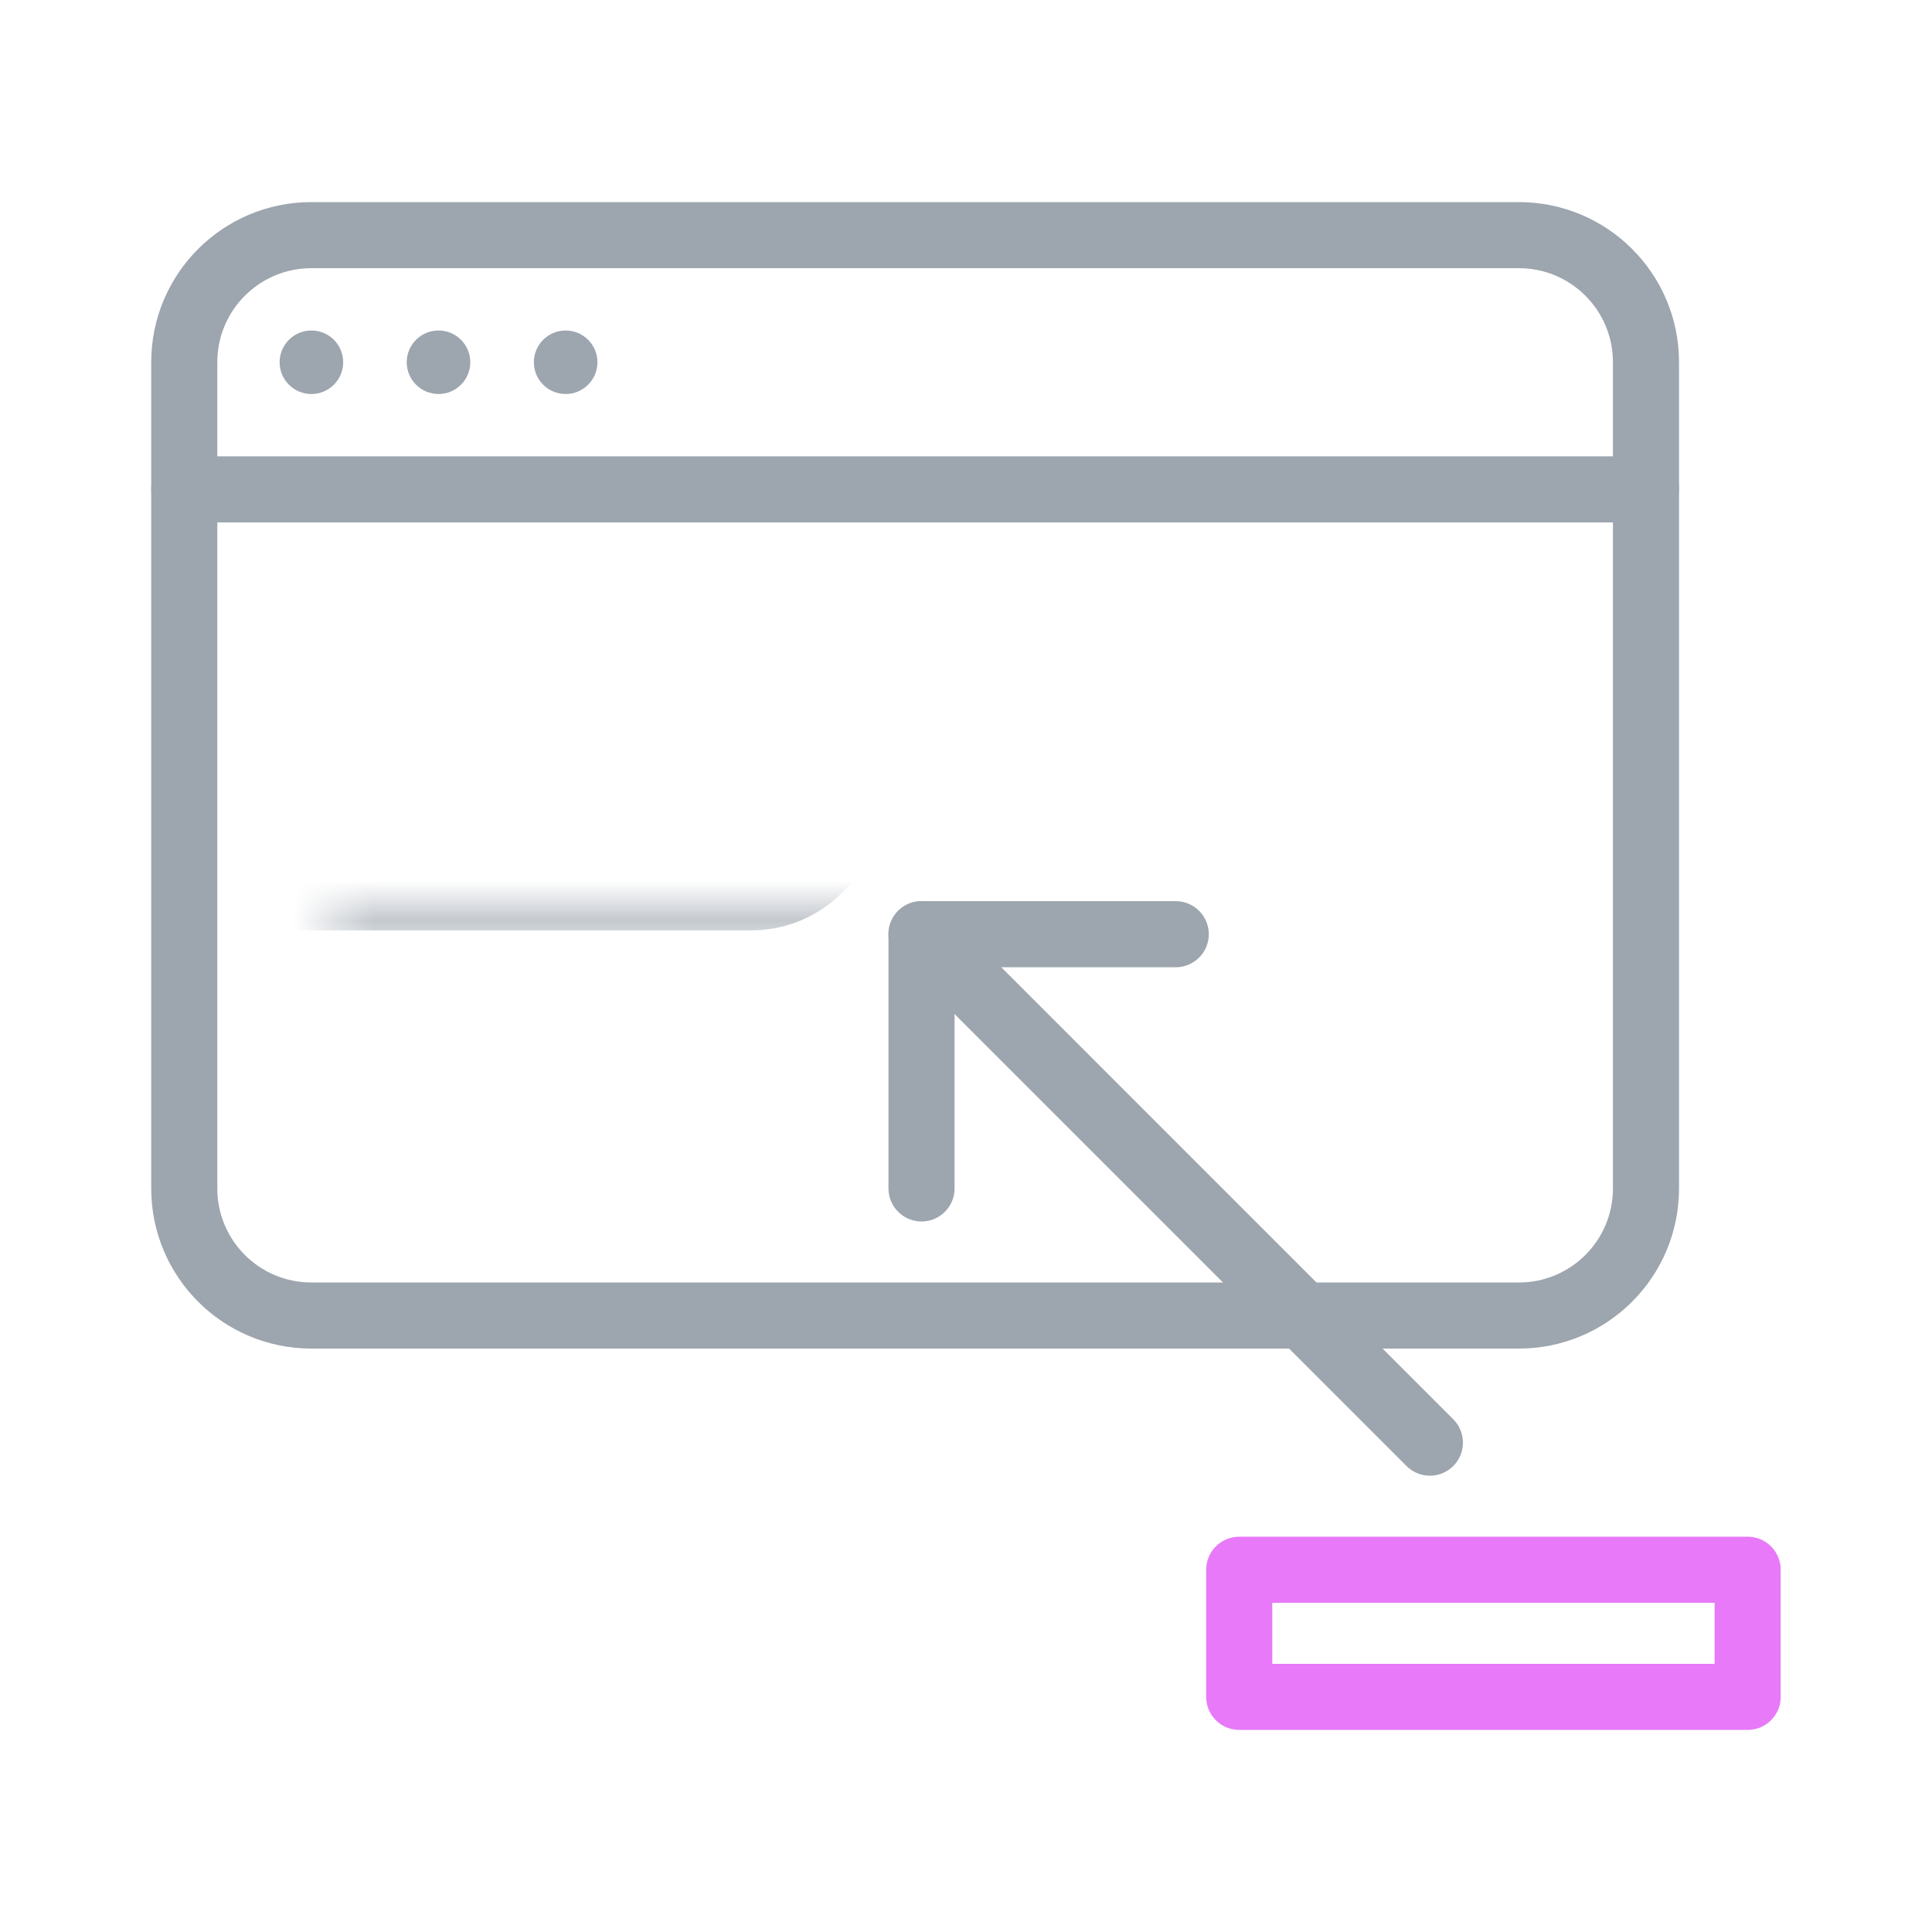 <svg width="48" height="48" viewBox="0 0 48 48" fill="none" xmlns="http://www.w3.org/2000/svg">
<path fill-rule="evenodd" clip-rule="evenodd" d="M8.526 9C8.526 9.436 8.173 9.789 7.737 9.789C7.301 9.789 6.947 9.436 6.947 9C6.947 8.564 7.301 8.211 7.737 8.211C8.173 8.211 8.526 8.564 8.526 9" fill="#9DA5AE"/>
<path fill-rule="evenodd" clip-rule="evenodd" d="M11.684 9C11.684 9.436 11.331 9.789 10.895 9.789C10.459 9.789 10.105 9.436 10.105 9C10.105 8.564 10.459 8.211 10.895 8.211C11.331 8.211 11.684 8.564 11.684 9" fill="#9DA5AE"/>
<path fill-rule="evenodd" clip-rule="evenodd" d="M14.843 9C14.843 9.436 14.489 9.789 14.053 9.789C13.617 9.789 13.264 9.436 13.264 9C13.264 8.564 13.617 8.211 14.053 8.211C14.489 8.211 14.843 8.564 14.843 9" fill="#9DA5AE"/>
<path fill-rule="evenodd" clip-rule="evenodd" d="M20.368 32.684H37.736C39.481 32.684 40.894 31.271 40.894 29.526V9C40.894 7.255 39.481 5.842 37.736 5.842H7.736C5.991 5.842 4.578 7.255 4.578 9V29.526C4.578 31.271 5.991 32.684 7.736 32.684H10.894H20.368V32.684Z" stroke="#9DA5AE" stroke-width="1.642" stroke-linecap="round" stroke-linejoin="round"/>
<path d="M4.578 12.158H40.894" stroke="#9DA5AE" stroke-width="1.642" stroke-linecap="round" stroke-linejoin="round"/>
<path fill-rule="evenodd" clip-rule="evenodd" d="M43.42 42.158H30.788V39H43.42V42.158Z" stroke="#E879F9" stroke-width="1.642" stroke-linecap="round" stroke-linejoin="round"/>
<path d="M35.525 35.842L22.894 23.21" stroke="#9DA5AE" stroke-width="1.642" stroke-linecap="round" stroke-linejoin="round"/>
<path d="M29.211 23.21H22.895V29.526" stroke="#9DA5AE" stroke-width="1.642" stroke-linecap="round" stroke-linejoin="round"/>
<mask id="path-9-inside-1_1909_232748" fill="white">
<rect x="3.789" y="11.368" width="16.421" height="10.105" rx="1.544"/>
</mask>
<rect x="3.789" y="11.368" width="16.421" height="10.105" rx="1.544" stroke="#9DA5AE" stroke-width="3.284" mask="url(#path-9-inside-1_1909_232748)"/>
</svg>

